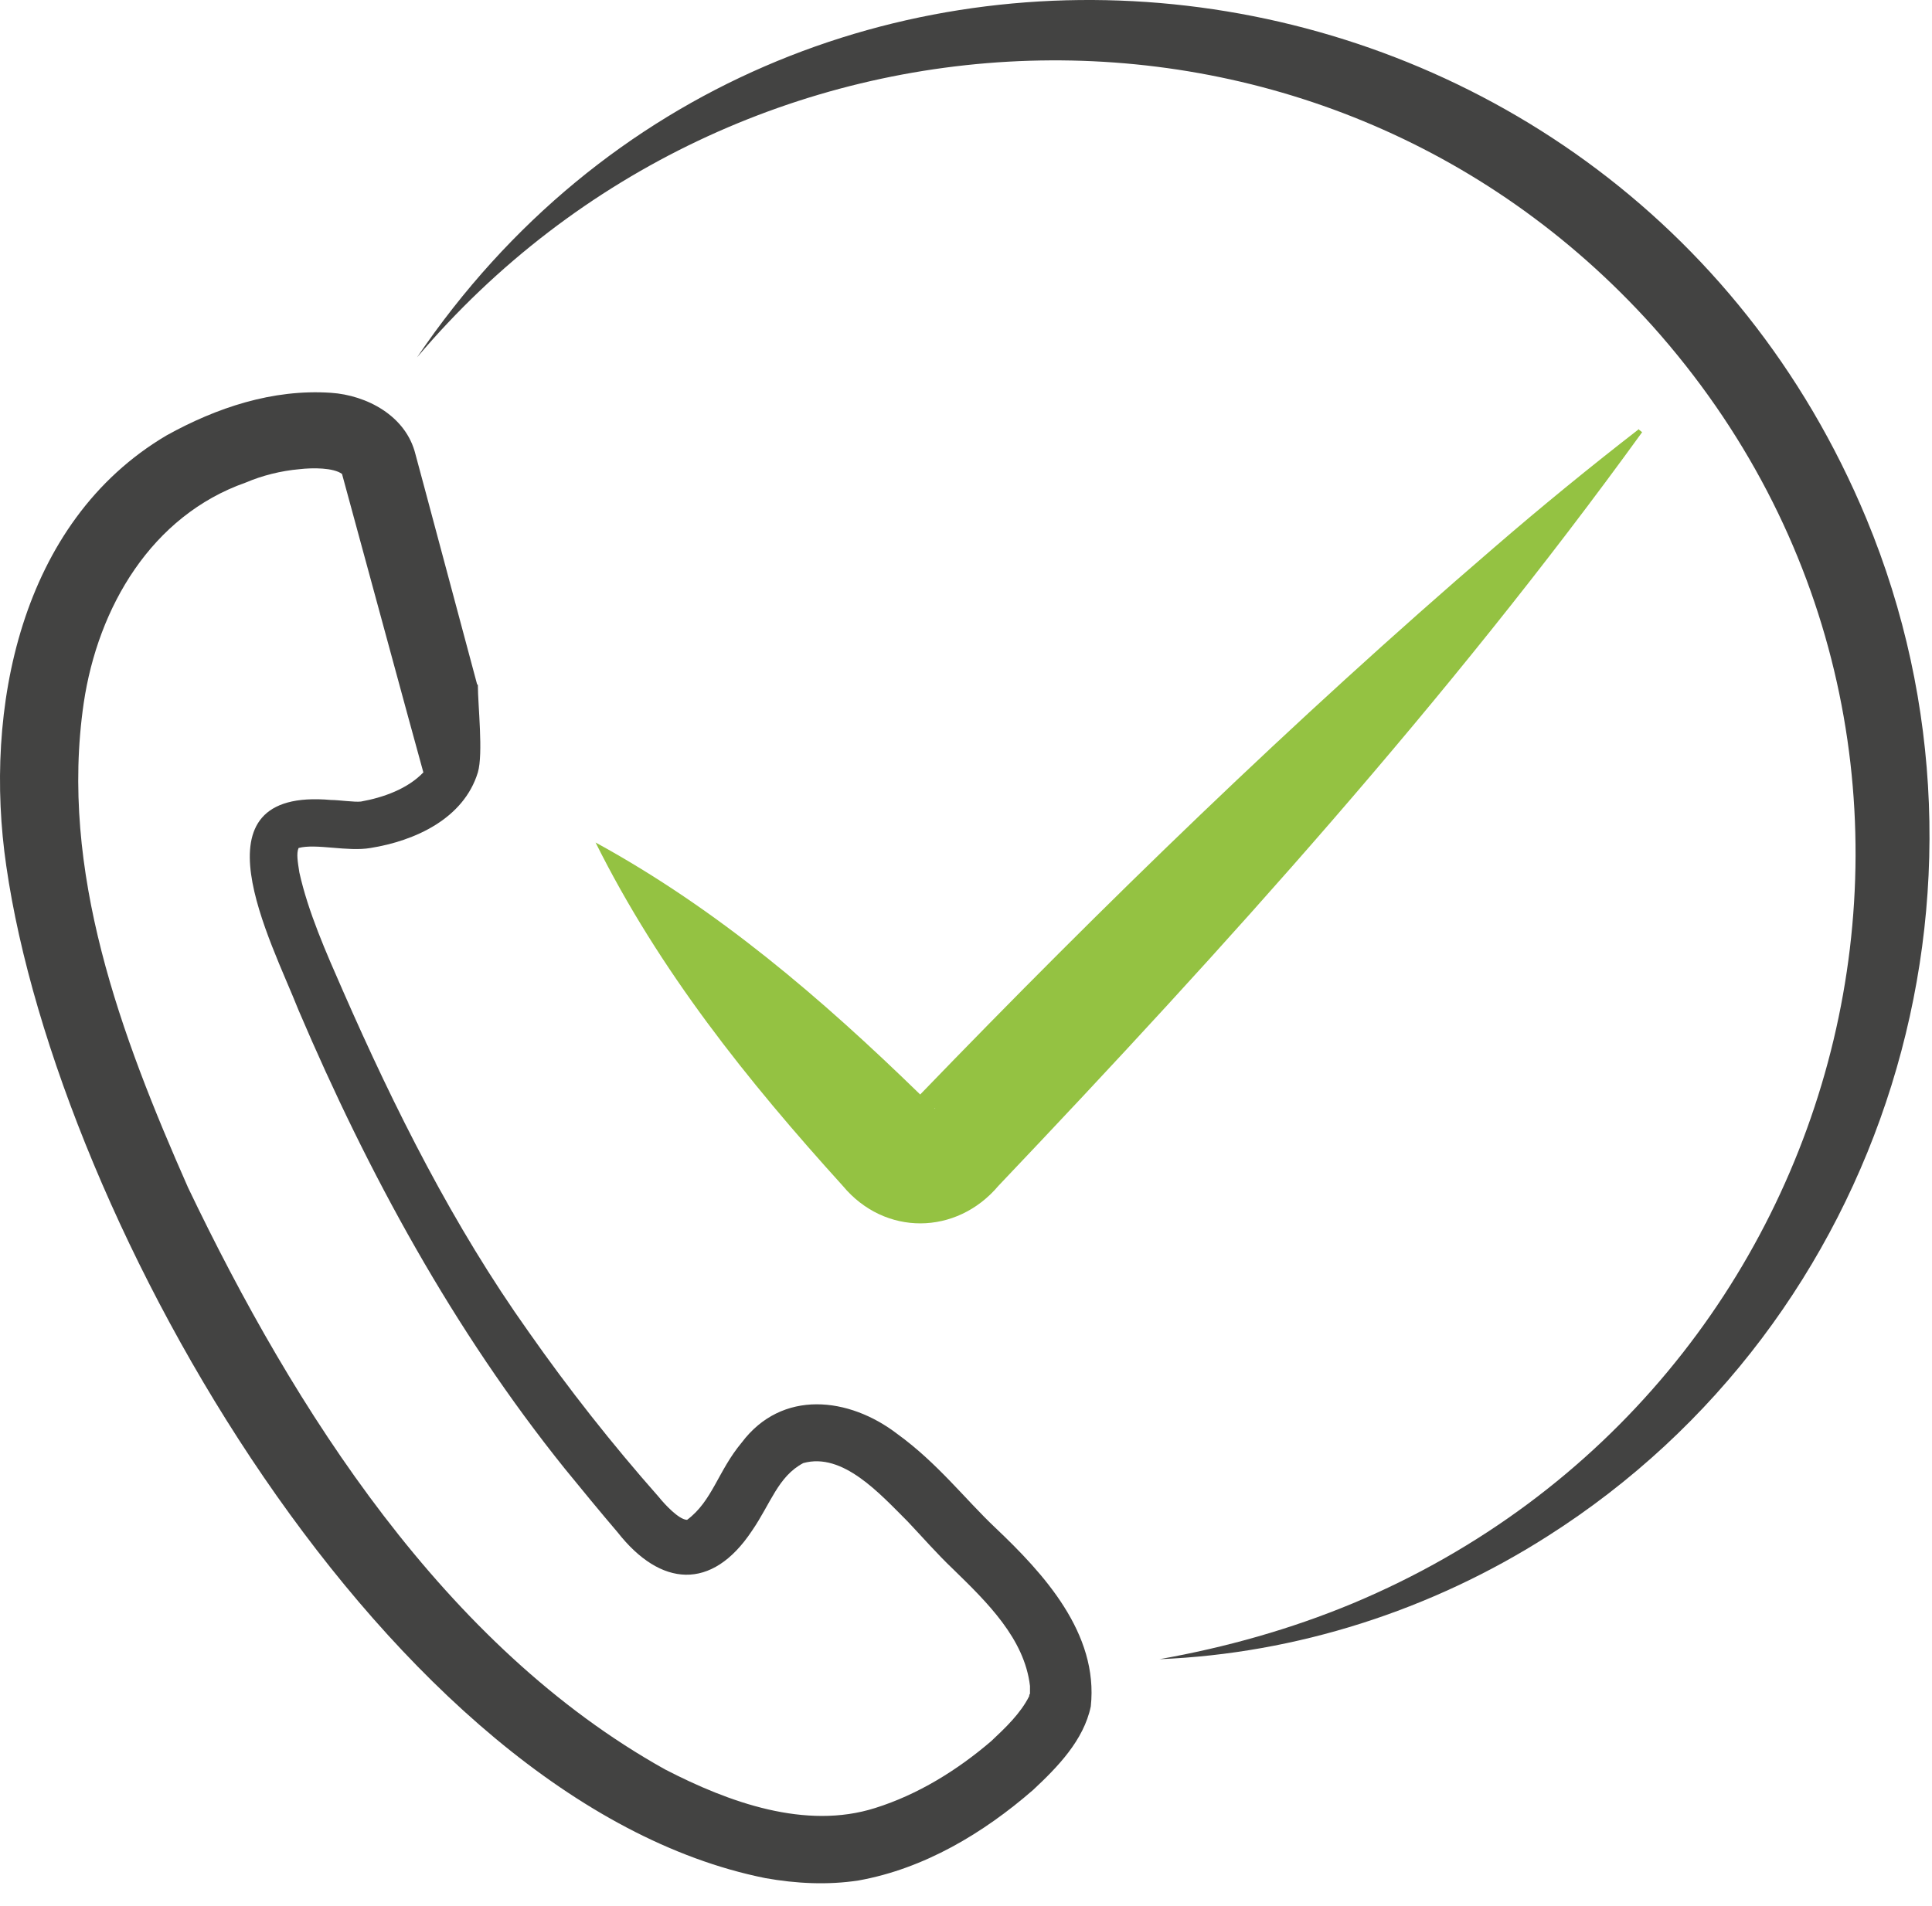 <svg width="76" height="75" viewBox="0 0 76 75" fill="none" xmlns="http://www.w3.org/2000/svg">
<path d="M16.654 30.392C16.281 29.06 13.795 19.887 13.454 18.648C13.112 18.4 12.304 18.4 11.776 18.462C11.061 18.524 10.315 18.71 9.663 18.989C5.965 20.29 3.853 23.885 3.293 27.665C2.33 34.266 4.754 40.742 7.395 46.723C11.589 55.493 17.493 64.789 26.162 69.623C28.679 70.925 31.693 72.009 34.427 71.141C36.105 70.615 37.658 69.654 38.994 68.508C39.554 67.981 40.144 67.423 40.486 66.741C40.486 66.71 40.486 66.679 40.517 66.648C40.517 66.741 40.517 66.462 40.517 66.338C40.299 64.479 38.839 63.054 37.503 61.752C36.85 61.132 36.26 60.451 35.701 59.862C34.613 58.777 33.153 57.135 31.599 57.569C30.605 58.096 30.325 59.149 29.58 60.234C27.995 62.62 25.975 62.434 24.298 60.296C23.583 59.459 22.899 58.622 22.216 57.786C17.835 52.332 14.479 46.165 11.745 39.751C10.657 36.993 7.426 30.981 13.019 31.477C13.329 31.477 13.951 31.57 14.199 31.539C15.069 31.384 16.033 31.043 16.654 30.392ZM18.798 26.953C18.798 27.758 19.015 29.649 18.798 30.392C18.239 32.221 16.312 33.088 14.572 33.367C13.671 33.522 12.428 33.181 11.745 33.367C11.652 33.584 11.714 33.925 11.776 34.328C12.118 35.877 12.832 37.489 13.485 38.976C15.535 43.655 17.835 48.241 20.787 52.394C22.371 54.656 24.08 56.825 25.913 58.901C26.162 59.211 26.69 59.769 27.001 59.8C27.001 59.8 27.001 59.8 27.032 59.8C28.026 59.056 28.244 57.879 29.176 56.763C30.76 54.656 33.401 54.966 35.297 56.422C36.882 57.569 37.969 58.994 39.15 60.11C41.045 61.907 43.22 64.262 42.909 67.144C42.63 68.477 41.604 69.53 40.641 70.429C38.684 72.133 36.353 73.528 33.774 73.992C32.563 74.178 31.32 74.116 30.108 73.9C15.287 70.925 2.268 48.087 0.248 34.08C-0.653 27.944 0.777 20.538 6.556 17.13C8.513 16.045 10.719 15.301 13.019 15.456C14.417 15.549 15.97 16.355 16.343 17.873L16.685 19.144L18.767 26.922L18.798 26.953Z" fill="#434342"/>
<path d="M16.405 14.062C31.009 -7.506 63.541 -3.385 73.421 20.414C79.449 34.948 74.198 51.991 60.869 60.451C56.301 63.364 50.988 65.068 45.613 65.285C48.223 64.82 50.77 64.107 53.225 63.085C73.328 54.656 79.605 29.153 65.001 12.822C51.858 -1.773 28.989 -0.813 16.405 14.062Z" fill="#434342"/>
<path d="M64.473 16.882C62.515 18.4 60.62 19.949 58.756 21.561C50.864 28.347 43.407 35.598 36.198 43.066C32.314 39.286 28.244 35.784 23.428 33.15C25.944 38.201 29.393 42.509 33.153 46.661C34.8 48.644 37.627 48.613 39.274 46.661C48.223 37.241 56.954 27.572 64.597 17.006L64.442 16.882H64.473ZM36.757 43.593C36.757 43.593 36.788 43.593 36.788 43.624C36.788 43.624 36.788 43.624 36.757 43.593Z" fill="#94C242"/>
</svg>
